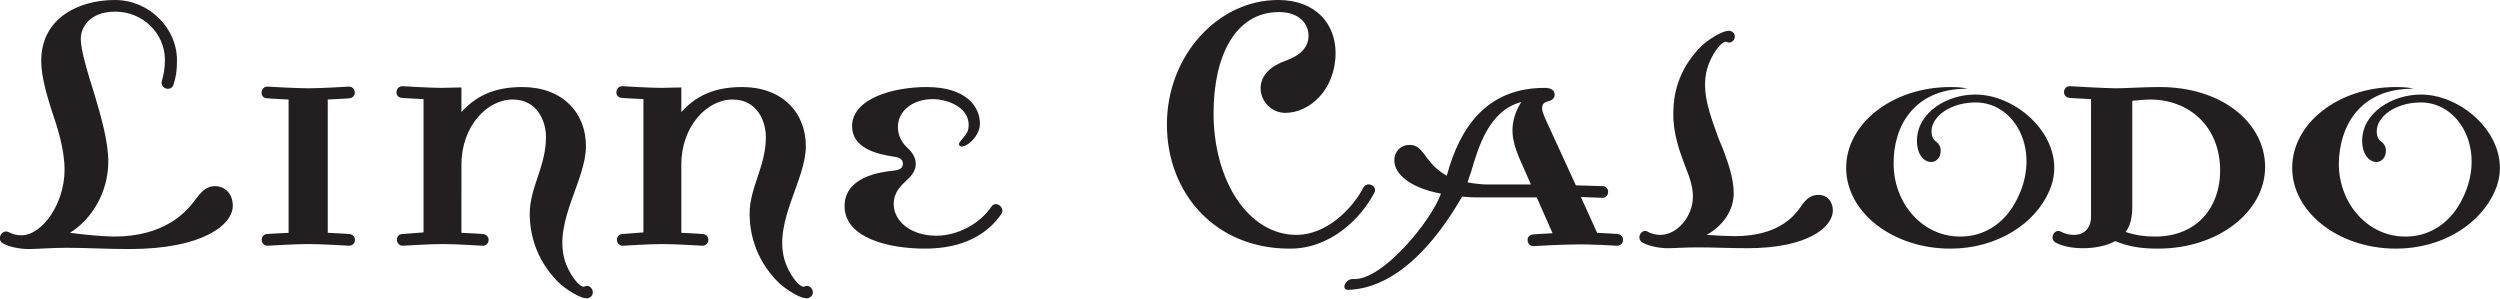 <svg version="1.1" id="linne-calodo-logo" xmlns="http://www.w3.org/2000/svg" xmlns:xlink="http://www.w3.org/1999/xlink" x="0px"
	 y="0px" width="600.3px" height="71.7px" viewBox="0 0 600.3 71.7" style="enable-background:new 0 0 600.3 71.7;"
	 xml:space="preserve">
<path id="linne-calodo-logo-path" style="fill:#231F20;" d="M27.4,56.8c12.1,0,17.2-5.9,19-8.2c1.4-1.8,2.7-3.9,5.2-3.9
	s4.3,1.9,4.3,4.7c0,4.6-7.3,10.4-24.8,10.4c-5.9,0-9.8-0.3-15-0.3c-3.9,0-7.3,0.3-9.2,0.3c-2.2,0-4.6-0.5-6.1-1.3
	C-1,57.6,0.4,55,2,55.7c1.1,0.6,2.2,0.8,3.1,0.8c5.1,0,10.4-7.7,10.4-15.7c0-5-1.7-10.2-3.1-14.3c-1-3.2-2.5-7.9-2.5-11.9
	C9.9,4.4,18.8,0,27.6,0c8.1,0,14.9,6.6,14.9,14.5c0,2.7-0.3,4.1-0.8,5.7c-0.5,2-3.5,1.1-2.8-0.9c0.4-1.4,0.7-2.9,0.7-4.9
	c0-6.4-5.3-11.6-11.9-11.6c-6.4,0-8.3,4-8.3,6.5c0,2.8,1.6,8,3.3,13.4C24.3,28.1,26,34,26,38.8c0,7.4-4,13.9-9.2,17.1
	C20.4,56.4,25.2,56.8,27.4,56.8 M64.1,56.2c-1.8,0.1-1.6,2.9,0.2,2.8c0,0,6.5-0.4,9.8-0.4c3.1,0,9.6,0.4,9.6,0.4
	c1.9,0.1,2.1-2.6,0.2-2.8c0,0-2.4-0.2-5.2-0.3v-32c2.8-0.1,5.2-0.3,5.2-0.3c1.9-0.2,1.6-2.9-0.2-2.8c0,0-6.5,0.4-9.6,0.4
	c-3.2,0-9.8-0.4-9.8-0.4c-1.8-0.1-2.1,2.7-0.2,2.8c0,0,2.5,0.2,5.2,0.3v32C66.6,56,64.1,56.2,64.1,56.2 M149.4,56.2
	c-1.8,0.1-1.6,2.9,0.2,2.8c0,0,6.5-0.4,9.5-0.4s9.5,0.4,9.5,0.4c1.8,0.1,2.1-2.6,0.2-2.8c0,0-2.4-0.2-5.2-0.3V39.5
	c0-9.1,6.1-15.6,12.3-15.6c6,0,8,5.3,8,9c0,7.1-3.9,12.1-3.9,18.4c0,4,1,10.6,6.9,16.5c1.4,1.4,5.9,4.5,7.4,3.7
	c1.9-0.9,0.4-3.5-1.1-2.7c-1.1,0.5-3.9-3-4.9-6.7c-2.4-9.2,5.2-18.9,5.2-27s-5.7-14.2-15.3-14.2c-7.1,0-11.3,2.4-14.6,6V21
	c-1.8,0-3.8,0.1-4.7,0.1c-2.9,0-9.4-0.4-9.4-0.4c-1.8-0.1-2.1,2.7-0.2,2.8c0,0,2.4,0.2,5.2,0.3v32C151.9,56,149.4,56.2,149.4,56.2
	 M96.6,56.2c-1.9,0.1-1.6,2.9,0.2,2.8c0,0,6.5-0.4,9.5-0.4s9.5,0.4,9.5,0.4c1.9,0.1,2.1-2.6,0.2-2.8c0,0-2.4-0.2-5.2-0.3V39.5
	c0-9.1,6.1-15.6,12.3-15.6c6,0,8,5.3,8,9c0,7.1-3.9,12.1-3.9,18.4c0,4,1,10.6,6.9,16.5c1.4,1.4,5.9,4.5,7.4,3.7
	c1.8-0.9,0.4-3.5-1.1-2.7c-1.1,0.5-3.9-3-4.9-6.7c-2.4-9.2,5.2-18.9,5.2-27s-5.7-14.2-15.3-14.2c-7.1,0-11.3,2.4-14.6,6V21
	c-1.8,0-3.8,0.1-4.7,0.1c-2.9,0-9.4-0.4-9.4-0.4c-1.8-0.1-2.1,2.7-0.2,2.8c0,0,2.4,0.2,5.2,0.3v32C99,56,96.6,56.2,96.6,56.2
	 M238,49.7c-2.9,4.2-8.2,6.9-13.2,6.9c-6.1,0-10.2-3.5-10.2-7.6c0-2.8,1.6-4.3,3.3-5.9c1.1-1,2-2.2,2-3.8s-1.1-3-2-3.8
	s-2.3-2.5-2.3-5c0-3.9,3.6-6.7,8.4-6.7c3.4,0,9.4,2,8.5,7.2c-0.4,2-3.2,3.4-1.9,4.1c1.1,0.6,4.7-2.2,4.7-5.4c0-4.1-3.3-8.8-12.8-8.8
	c-8.1,0-17.9,2.8-17.9,9.4c0,5.3,6,6.7,9.9,7.3c1.6,0.2,2.3,0.7,2.3,1.7s-0.6,1.5-2.4,1.7c-2.9,0.3-11.6,1.4-11.6,8.5
	c0,7.6,10.5,10.2,19.3,10.2c9.2,0,15.1-3.5,18.4-8.4C241.4,49.8,239,48,238,49.7 M330,46.3c0.9-1.6-1.7-2.9-2.6-1.3
	c-2.7,5.2-8.9,11.4-16.1,11.4c-11.6,0-19.9-13.1-19.9-29.2c0-13.9,5.3-24.3,15.7-24.3c5,0,7.1,2.9,7.1,5.7c0,2.9-2.2,4.8-5.3,5.9
	c-3.7,1.3-6.2,3.5-6.2,6.7c0,3.1,2.6,5.9,5.9,5.9c6,0,12.1-5.7,12.1-14.4c0-6.8-4.6-12.7-13.8-12.7c-14.5,0-26.7,13.4-26.7,29.9
	s11.6,29.8,29.4,29.8C319.5,59.8,326.8,52.4,330,46.3 M364.7,37.7l2.9,6.6h-10.2c-2.5,0-5-0.5-5-0.5c0.2-0.8,0.5-1.6,0.8-2.4
	c1.8-6.2,4.4-14.9,12.1-16.9c-1.4,2.1-2.3,4.9-2.1,7.5C363.3,33.9,363.9,35.7,364.7,37.7 M388.2,59c1.9,0.1,2.1-2.6,0.2-2.8
	c0,0-2.2-0.2-4.9-0.3l-3.9-8.6l5.1,0.2c1.8,0.1,2-2.7,0.2-2.8l-6.5-0.2l-7.3-15.9c-0.3-0.8-0.8-1.7-0.8-2.6c0-1,0.4-1.4,1.5-1.7
	c0.9-0.2,1.5-0.7,1.5-1.6c0-1-0.8-1.6-2.4-1.6c-13.7,0-20.3,9.2-23.5,21.1c-2.1-1.2-3.5-2.6-4.6-4.1c-1.5-2-2.3-3.3-4.3-3.3
	c-2.2,0-3.7,1.6-3.7,3.7c0,3.1,3.4,6.5,11.2,8c-2.3,6.5-14.1,21-21.1,20.5c-1.9-0.1-3,2.7-1.1,2.6c6.5-0.2,16.7-4.1,27.3-22.4
	c0,0,1.8,0.2,3.5,0.2H369l3.8,8.6c-2.5,0.1-4.7,0.3-4.7,0.3c-1.9,0.1-1.6,2.9,0.2,2.8c0,0,6.5-0.4,10-0.4
	C381.7,58.6,388.2,59,388.2,59 M516.3,23.9c9.3,0,16.8,6.4,16.8,17.1c0,8.6-5.4,15.8-15.6,15.8c-2.3,0-4.3-0.2-7.1-1.1
	c1.1-1.4,1.6-3.4,1.6-5.9V24.2C513.2,24.1,514.8,23.9,516.3,23.9 M518.2,59.7c14.6,0,25.7-9,25.7-19.6c0-10.4-10.1-19.2-25.3-19.2
	c-4.1,0-8.1,0.3-10.5,0.3c-2.6,0-11-0.5-11-0.5c-1.8-0.1-2.1,2.6-0.2,2.8c0,0,2.4,0.2,5.2,0.3V52c0,2.5-1.4,4.4-4.1,4.4
	c-1,0-2.1-0.2-3.2-0.8c-1.5-0.8-2.9,1.8-1.1,2.7c1.5,0.8,3.8,1.3,6.4,1.3c2.8,0,5.6-0.5,7.8-1.7C511.4,59.3,514.3,59.7,518.2,59.7
	 M579.6,21.3c-1.1-0.2-1.5-0.4-4.3-0.4c-13.8,0-24.9,8.7-24.9,19.4s11.2,19.4,24.9,19.4c11.3,0,20.4-6,23.8-13.9
	c5-11.4-6.9-23.1-17.8-23.1c-6.9,0-14.1,4.4-14.1,11.1c0,3.5,1.9,5.1,3.4,5.1c1.3,0,2.3-1.1,2.3-2.7c0-1.1-0.5-1.7-1-2.1
	c-0.7-0.5-1.2-1.1-1.2-2.6c0-3.5,4.5-6.9,10.6-6.9c10,0,16.5,13.1,8.8,25.2c-2.7,4.2-7.1,7-12.4,7c-9.1,0.1-16.1-7.9-16.1-17.5
	C561.7,30.7,566.3,21.2,579.6,21.3 M472.5,21.3c-1.1-0.2-1.5-0.4-4.2-0.4c-13.8,0-25,8.7-25,19.4s11.2,19.4,25,19.4
	c11.3,0,20.4-6,23.8-13.9c5-11.4-6.9-23.1-17.8-23.1c-6.9,0-14,4.4-14,11.1c0,3.5,1.8,5.1,3.4,5.1c1.3,0,2.3-1.1,2.3-2.7
	c0-1.1-0.5-1.7-1-2.1c-0.7-0.5-1.2-1.1-1.2-2.6c0-3.5,4.5-6.9,10.6-6.9c10.1,0,16.5,13.1,8.8,25.2c-2.7,4.2-7.1,7-12.4,7
	c-9.1,0.1-16.1-7.9-16.1-17.5C454.6,30.7,459.3,21.2,472.5,21.3 M405,40.8c0.8,2,1.5,4.2,1.5,6.4c0,4.8-3.8,9.2-7.8,9.2
	c-1,0-2.1-0.2-3.1-0.8c-1.5-0.8-2.9,1.8-1.1,2.7c1.5,0.8,3.9,1.3,6,1.3c1.5,0,4-0.2,7.2-0.2c4.1,0,7.3,0.2,11.9,0.2
	c14.2,0,20.5-4.9,20.5-9.1c0-1.9-1.2-3.7-3.4-3.7c-2.5,0-3.5,1.7-4.7,3.4c-1.5,2-5.4,6.5-15.4,6.5c-1.5,0-4.2-0.1-6.8-0.3
	c4.1-2.3,6.5-6,6.5-10c0-3.5-1.3-7.2-2.6-10.7c-0.4-1-0.8-1.8-1.1-2.6c-1.9-5.4-4.2-11-2.7-16.5c1-3.6,3.7-7.1,4.8-6.5
	c1.5,0.7,2.8-1.8,1-2.6c-1.5-0.7-5.8,2.2-7.2,3.6c-5.8,5.8-6.7,12.1-6.7,16C401.7,31.9,403.2,36.2,405,40.8"/>
</svg>
